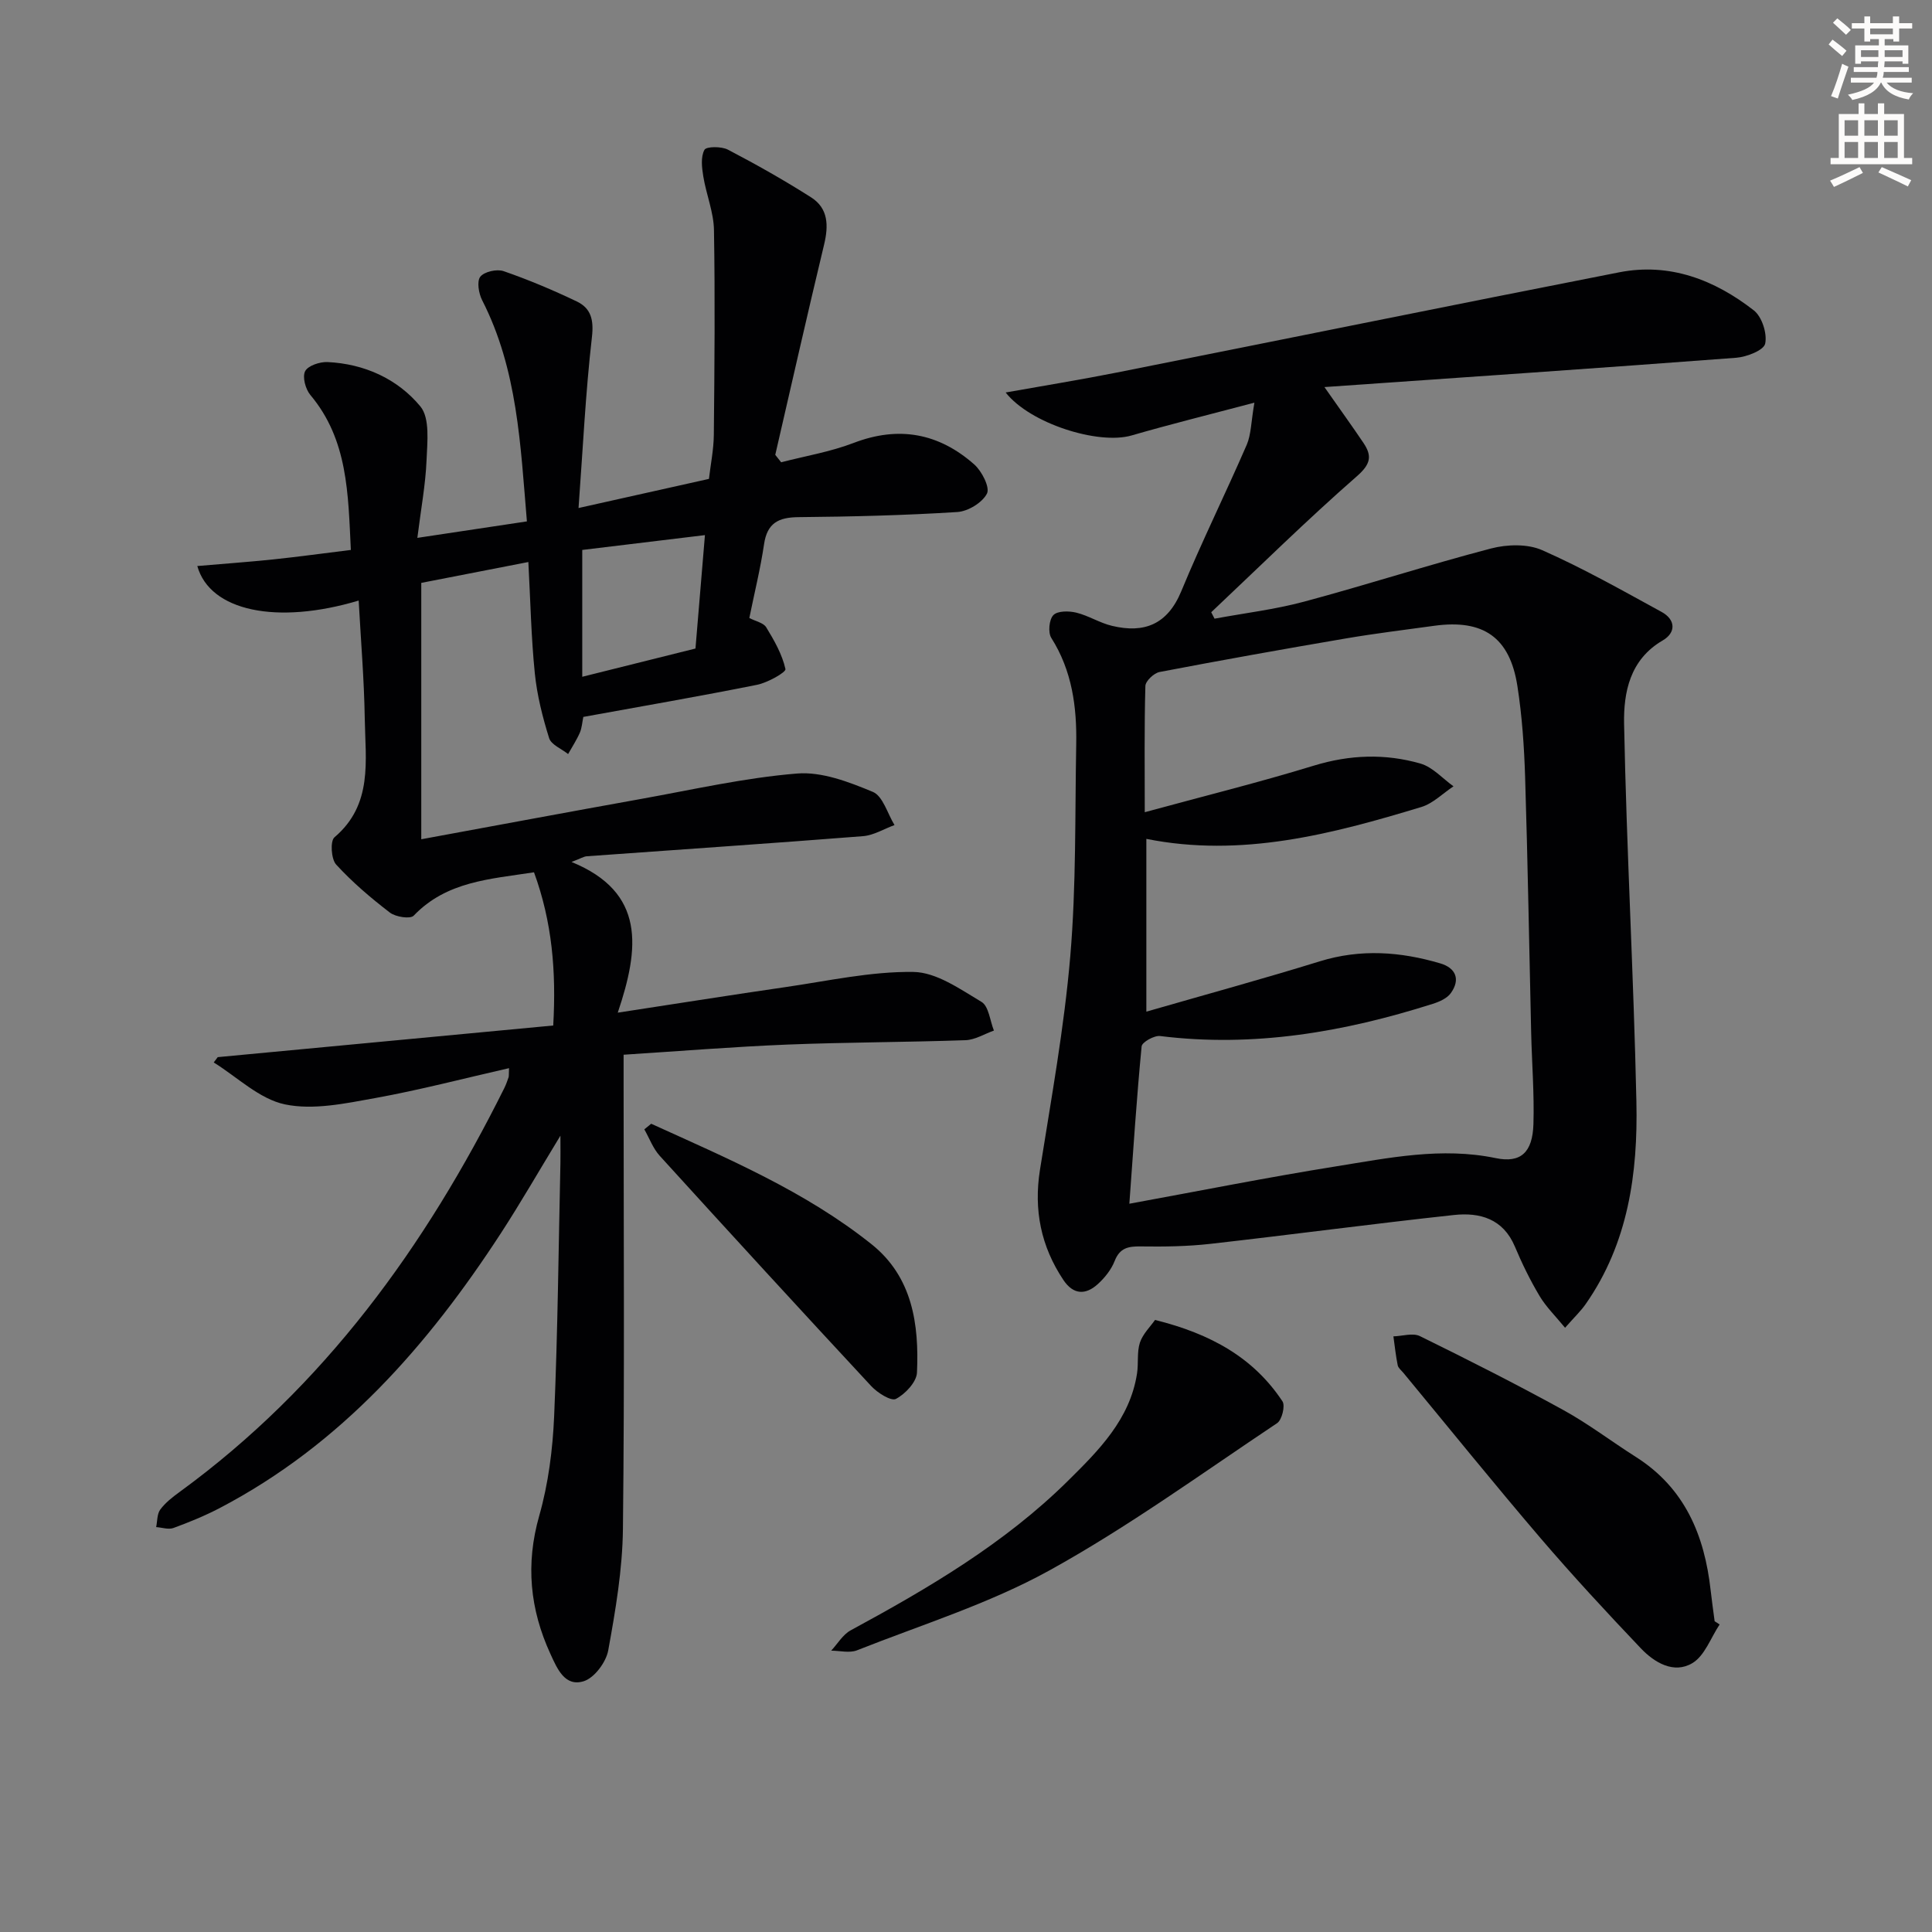 <svg enable-background="new 0 0 400 400" viewBox="0 0 400 400" xmlns="http://www.w3.org/2000/svg"><rect x="0" y="0" width="400" height="400" fill="#808080" stroke="none"/><path d="m378.6 9.2.8-1c.9.7 1.9 1.4 2.9 2.3l-.9 1.1c-1.1-.9-2-1.7-2.8-2.4zm.5 10.7c.9-2.1 1.6-4.3 2.3-6.7.4.2.8.4 1.3.6-.7 2.1-1.5 4.3-2.2 6.6zm.4-15.2.9-.9c1 .8 2 1.6 2.8 2.4l-1 1c-1-.9-1.9-1.8-2.7-2.5zm12.5-1.3h1.2v1.4h2.7v1.1h-2.7v2.7h-1.2v-.5h-1.8v1.3h4.9v3.8h-1.2v-.5h-3.7c0 .4-.1.9-.1 1.2h5.1v1h-5.2c0 .5-.1.9-.2 1.2h6v1h-5.2c1.1 1.3 2.9 2 5.5 2.2-.4.4-.7.8-.9 1.3-2.9-.5-4.8-1.6-5.7-3.5h-.1c-.8 1.7-2.7 2.9-5.9 3.6-.2-.4-.6-.8-.9-1.1 2.8-.6 4.6-1.4 5.4-2.5h-4.8v-1h5.3c.1-.3.2-.7.2-1.2h-4.9v-1h5c0-.4 0-.8.1-1.2h-3.6v.5h-1.2v-3.8h4.9v-1.3h-1.8v.5h-1.2v-2.7h-2.6v-1.1h2.6v-1.4h1.2v1.4h4.7v-1.4zm-6.7 8.4h3.6c0-.4 0-.9 0-1.4h-3.6zm1.9-4.7h4.7v-1.2h-4.7zm6.7 3.3h-3.7v1.4h3.7z" fill="#fcfbfa"/><path d="m384.7 21.4h1.3v2.2h2.8v-2.2h1.3v2.2h4.1v9.1h1.7v1.3h-16.9v-1.3h1.7v-9.1h4.1v-2.2zm.3 13.2.7 1.2c-1.8.9-3.8 1.9-6 2.9-.2-.4-.5-.8-.8-1.3 2.4-1 4.4-2 6.1-2.8zm-3.1-6.5h2.8v-3.2h-2.8zm0 4.6h2.8v-3.3h-2.8zm4.1-4.6h2.8v-3.2h-2.8zm0 4.6h2.8v-3.3h-2.8zm3.6 1.9c2.1.9 4.1 1.8 6.1 2.7l-.7 1.3c-2.2-1.1-4.2-2-6.1-2.9zm3.3-9.7h-2.8v3.2h2.8zm-2.8 7.8h2.8v-3.3h-2.8z" fill="#fcfbfa"/><g fill="#010103"><path d="m105.39 221.15c-9.4 2.14-18.51 4.53-27.75 6.2-6.15 1.11-12.77 2.53-18.65 1.3-5.29-1.11-9.86-5.65-14.74-8.68.28-.37.56-.74.83-1.1 23.01-2.17 46.02-4.34 69.46-6.55.64-11.25-.23-21.46-3.98-31.72-9.11 1.41-18.09 1.85-24.91 8.98-.71.74-3.74.27-4.93-.64-3.95-3.03-7.78-6.29-11.13-9.95-1.03-1.13-1.25-4.86-.35-5.63 8.02-6.8 6.41-15.91 6.28-24.57-.13-8.1-.81-16.2-1.26-24.45-16.94 5.07-30.79 2.2-33.41-7.15 5.31-.46 10.53-.83 15.73-1.37 5.23-.55 10.45-1.27 16.06-1.96-.57-11.69-.6-22.81-8.38-32.08-1.01-1.2-1.69-3.73-1.09-4.92.58-1.15 3.04-1.97 4.63-1.9 7.64.36 14.51 3.48 19.23 9.18 2.02 2.44 1.43 7.41 1.28 11.19-.21 5.04-1.16 10.06-1.9 16.03 8.18-1.23 15.15-2.28 22.68-3.41-1.34-15.86-1.93-31.44-9.26-45.78-.72-1.41-1.14-3.91-.39-4.88.83-1.05 3.44-1.64 4.83-1.15 5.15 1.78 10.2 3.91 15.12 6.26 2.96 1.41 3.58 3.79 3.16 7.41-1.32 11.51-1.87 23.11-2.77 35.37 9.45-2.11 17.97-4.01 27-6.03.34-2.98.98-6.06 1.01-9.14.14-14.12.27-28.25.03-42.37-.06-3.71-1.6-7.38-2.21-11.11-.3-1.83-.56-4.05.24-5.51.39-.72 3.52-.74 4.87-.03 5.86 3.06 11.63 6.32 17.21 9.87 3.58 2.28 3.63 5.86 2.69 9.78-3.48 14.48-6.76 29.02-10.11 43.53.41.51.81 1.03 1.22 1.54 5.01-1.3 10.19-2.16 14.99-4 9.38-3.6 17.66-2.02 24.99 4.45 1.57 1.39 3.28 4.75 2.63 6.03-.96 1.88-3.92 3.68-6.14 3.82-10.95.69-21.94.96-32.91 1.06-4.12.04-6.46 1.23-7.1 5.6-.75 5.07-1.99 10.06-3.05 15.28 1.32.69 2.93.99 3.5 1.93 1.66 2.72 3.3 5.6 3.98 8.64.15.66-3.68 2.82-5.88 3.26-11.86 2.38-23.79 4.43-35.97 6.65-.23 1.1-.29 2.27-.72 3.27-.67 1.53-1.61 2.95-2.43 4.42-1.36-1.09-3.5-1.93-3.93-3.3-1.36-4.35-2.5-8.87-2.96-13.4-.75-7.38-.9-14.83-1.34-23.06-8.04 1.57-15.11 2.95-22.17 4.32v53.08c15.34-2.82 30.41-5.64 45.51-8.35 10.74-1.93 21.46-4.38 32.29-5.26 5.13-.42 10.74 1.74 15.69 3.8 2.09.87 3.03 4.5 4.49 6.87-2.17.79-4.3 2.12-6.52 2.3-19.06 1.5-38.13 2.78-57.19 4.16-.6.04-1.18.42-3.16 1.18 15.36 6.29 14.08 17.83 9.57 31.2 12.81-1.96 23.72-3.7 34.65-5.28 8.84-1.28 17.72-3.27 26.55-3.15 4.77.06 9.68 3.56 14.11 6.2 1.5.89 1.75 3.9 2.57 5.94-1.96.69-3.9 1.92-5.88 1.99-12.31.43-24.63.42-36.94.91-11.1.45-22.18 1.35-33.85 2.1v5.67c0 30.83.21 61.66-.14 92.49-.09 8.4-1.53 16.85-3.04 25.15-.44 2.44-2.85 5.69-5.05 6.39-3.93 1.24-5.51-2.57-6.92-5.64-4.25-9.25-5.17-18.58-2.32-28.6 1.89-6.64 2.79-13.71 3.09-20.63.75-17.46.91-34.94 1.3-52.41.03-1.43 0-2.87 0-5.66-4.57 7.51-8.26 13.94-12.29 20.14-15.16 23.31-33.12 43.8-58.22 56.94-3.08 1.61-6.33 2.94-9.6 4.14-1.04.38-2.38-.1-3.59-.18.26-1.23.17-2.71.85-3.63 1.06-1.43 2.55-2.59 4.01-3.65 29.93-21.82 50.9-50.83 67.21-83.59.37-.74.64-1.53.91-2.31.07-.35.02-.69.08-1.84zm38.6-86.88c.65-7.76 1.28-15.38 1.96-23.48-9.26 1.12-17.29 2.09-25.4 3.07v26.26c7.98-1.99 15.49-3.87 23.44-5.85z"/><path d="m259.71 83.37c-9.49 2.51-17.51 4.49-25.44 6.79-6.84 1.98-21-2.45-26.06-8.9 7.91-1.41 15.51-2.64 23.06-4.14 34.66-6.89 69.28-13.94 103.96-20.74 10.46-2.05 19.75 1.55 27.88 7.88 1.68 1.31 2.8 4.8 2.35 6.89-.3 1.38-3.82 2.75-5.99 2.92-27.96 2.12-55.93 4.02-85.26 6.07 3.44 4.91 5.82 8.2 8.08 11.56 1.8 2.68 1.53 4.37-1.35 6.89-10.35 9.05-20.16 18.73-30.17 28.17.23.44.46.88.69 1.33 6.19-1.15 12.49-1.9 18.56-3.53 12.94-3.47 25.71-7.61 38.67-11 3.32-.87 7.58-.99 10.61.35 8.47 3.74 16.57 8.33 24.71 12.78 2.94 1.6 3.01 4.3.23 5.91-6.81 3.96-8.11 10.77-7.99 17.26.51 26.1 1.99 52.18 2.55 78.29.32 14.75-1.69 29.23-10.49 41.83-1.02 1.47-2.35 2.72-4.28 4.92-2-2.44-3.94-4.33-5.28-6.58-1.95-3.27-3.64-6.73-5.12-10.25-2.43-5.75-7.25-7.09-12.58-6.52-16.82 1.82-33.59 4.07-50.4 5.97-4.77.54-9.62.61-14.43.54-2.59-.04-4.37.27-5.44 3.01-.7 1.79-2.05 3.48-3.49 4.79-2.53 2.3-5.08 2.22-7.13-.86-4.64-6.95-6.16-14.47-4.85-22.78 2.33-14.72 5.02-29.43 6.28-44.25 1.24-14.56.96-29.25 1.23-43.89.14-7.74-.86-15.22-5.16-22.01-.71-1.12-.46-3.81.43-4.72.87-.9 3.22-.88 4.74-.51 2.54.62 4.87 2.14 7.42 2.74 6.66 1.59 11.47-.29 14.32-7.17 4.23-10.24 9.16-20.19 13.57-30.36.9-2.14.88-4.7 1.57-8.68zm-25.89 165.85c14.71-2.69 28.68-5.48 42.75-7.73 10.94-1.75 21.88-4.05 33.13-1.71 5.16 1.07 7.6-1.19 7.78-7.03.19-6.3-.32-12.63-.47-18.94-.41-17.64-.7-35.28-1.25-52.92-.2-6.3-.63-12.64-1.6-18.86-1.57-10.09-7.06-13.86-17.2-12.47-6.08.84-12.19 1.58-18.24 2.61-12.9 2.2-25.78 4.5-38.64 6.96-1.17.22-2.91 1.87-2.94 2.89-.24 8.47-.13 16.95-.13 26.14 12.05-3.29 23.64-6.16 35.03-9.65 7.43-2.27 14.76-2.52 22.06-.42 2.52.73 4.57 3.09 6.83 4.71-2.21 1.46-4.23 3.54-6.65 4.28-18.58 5.64-37.3 10.53-56.94 6.6v35.77c12.39-3.57 24.21-6.8 35.91-10.42 8.44-2.61 16.7-2.01 24.95.43 3.22.95 4.21 3.33 2.17 6.16-.78 1.09-2.38 1.79-3.75 2.22-18.37 5.84-37.05 9.06-56.43 6.66-1.23-.15-3.75 1.27-3.83 2.14-1.03 10.7-1.73 21.45-2.54 32.58z"/><path d="m356.03 336.33c-1.83 2.74-3.08 6.47-5.64 8-3.82 2.29-7.84-.09-10.66-3.05-7.1-7.47-14.12-15.04-20.82-22.87-9.62-11.25-18.92-22.77-28.35-34.17-.42-.51-1.06-1-1.18-1.58-.4-1.97-.61-3.98-.89-5.98 1.85-.05 4.02-.77 5.49-.05 9.97 4.9 19.9 9.92 29.63 15.27 5.23 2.87 10.01 6.53 15.06 9.73 10.15 6.43 14.23 16.22 15.5 27.62.24 2.15.55 4.28.83 6.42.35.2.69.43 1.03.66z"/><path d="m239.14 273.28c11.57 2.88 20.39 7.81 26.38 16.85.61.92-.11 3.86-1.11 4.52-15.57 10.39-30.8 21.46-47.14 30.49-12.51 6.91-26.46 11.24-39.84 16.54-1.55.61-3.55.08-5.34.07 1.33-1.43 2.41-3.33 4.04-4.21 16.11-8.73 31.87-17.98 45-30.97 6.35-6.28 12.81-12.71 14.28-22.2.33-2.12-.05-4.43.6-6.41.62-1.82 2.18-3.32 3.13-4.68z"/><path d="m134.82 232.66c15.82 7.19 31.89 13.98 45.63 24.95 8.47 6.77 9.85 16.56 9.4 26.57-.09 1.96-2.42 4.43-4.36 5.45-.99.52-3.81-1.25-5.1-2.64-14.69-15.81-29.28-31.72-43.8-47.69-1.39-1.53-2.14-3.64-3.19-5.48.47-.39.95-.77 1.42-1.16z"/></g></svg>
